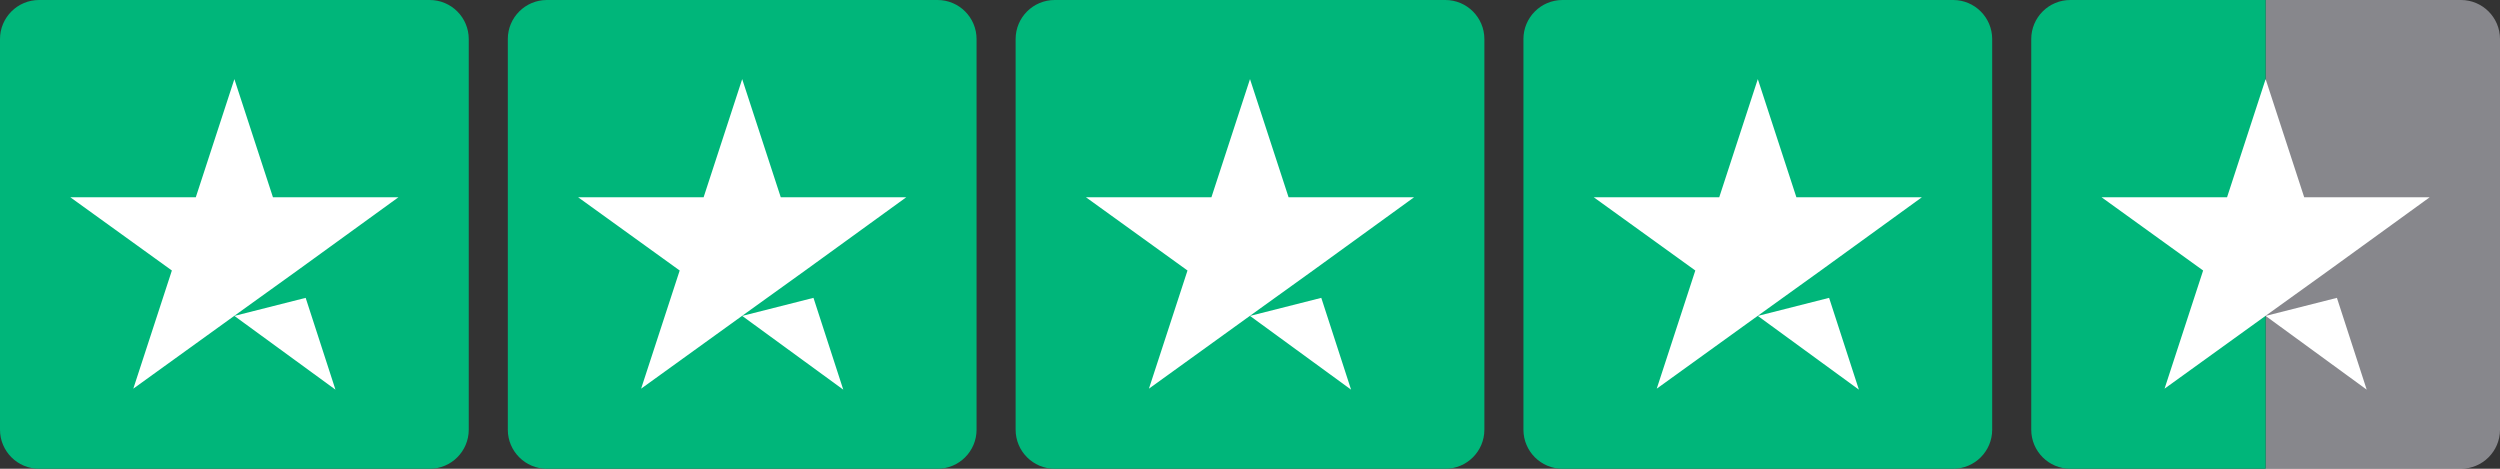<svg width="512" height="96" viewBox="0 0 512 96" fill="none" xmlns="http://www.w3.org/2000/svg">
<rect x="0" y="0" width="512" height="96" fill="#333333" stroke="none"/>
<g clip-path="url(#clip0_3846_122)">
<path d="M88 0H8C3.582 0 0 3.582 0 8V88C0 92.418 3.582 96 8 96H88C92.418 96 96 92.418 96 88V8C96 3.582 92.418 0 88 0Z" fill="#00B67A"/>
<path d="M192 0H112C107.582 0 104 3.582 104 8V88C104 92.418 107.582 96 112 96H192C196.418 96 200 92.418 200 88V8C200 3.582 196.418 0 192 0Z" fill="#00B67A"/>
<path d="M296 0H216C211.582 0 208 3.582 208 8V88C208 92.418 211.582 96 216 96H296C300.418 96 304 92.418 304 88V8C304 3.582 300.418 0 296 0Z" fill="#00B67A"/>
<path d="M400 0H320C315.582 0 312 3.582 312 8V88C312 92.418 315.582 96 320 96H400C404.418 96 408 92.418 408 88V8C408 3.582 404.418 0 400 0Z" fill="#00B67A"/>
<path d="M504 0H464V96H504C508.418 96 512 92.418 512 88V8C512 3.582 508.418 0 504 0Z" fill="#DCDCE6" fill-opacity="0.5"/>
<path d="M464 0H424C419.582 0 416 3.582 416 8V88C416 92.418 419.582 96 424 96H464V0Z" fill="#00B67A"/>
<path d="M48 64.7L62.6 61L68.7 79.8L48 64.7ZM81.6 40.4H55.9L48 16.2L40.1 40.4H14.4L35.2 55.4L27.3 79.6L48.1 64.6L60.9 55.4L81.6 40.4Z" fill="white"/>
<path d="M152 64.7L166.6 61L172.7 79.8L152 64.7ZM185.6 40.4H159.9L152 16.2L144.1 40.4H118.4L139.2 55.4L131.3 79.6L152.1 64.6L164.9 55.4L185.6 40.4Z" fill="white"/>
<path d="M256 64.7L270.6 61L276.7 79.8L256 64.7ZM289.6 40.4H263.9L256 16.2L248.1 40.4H222.4L243.2 55.4L235.3 79.6L256.1 64.6L268.9 55.4L289.6 40.4Z" fill="white"/>
<path d="M360 64.7L374.6 61L380.7 79.8L360 64.7ZM393.6 40.4H367.9L360 16.2L352.1 40.4H326.4L347.2 55.4L339.3 79.6L360.1 64.6L372.9 55.4L393.6 40.4Z" fill="white"/>
<path d="M464 64.7L478.6 61L484.7 79.8L464 64.7ZM497.6 40.4H471.9L464 16.2L456.1 40.4H430.4L451.2 55.4L443.3 79.6L464.1 64.6L476.9 55.4L497.6 40.4Z" fill="white"/>
</g>
<defs>
<clipPath id="clip0_3846_122">
<rect width="512" height="96" fill="white"/>
</clipPath>
</defs>
</svg>

